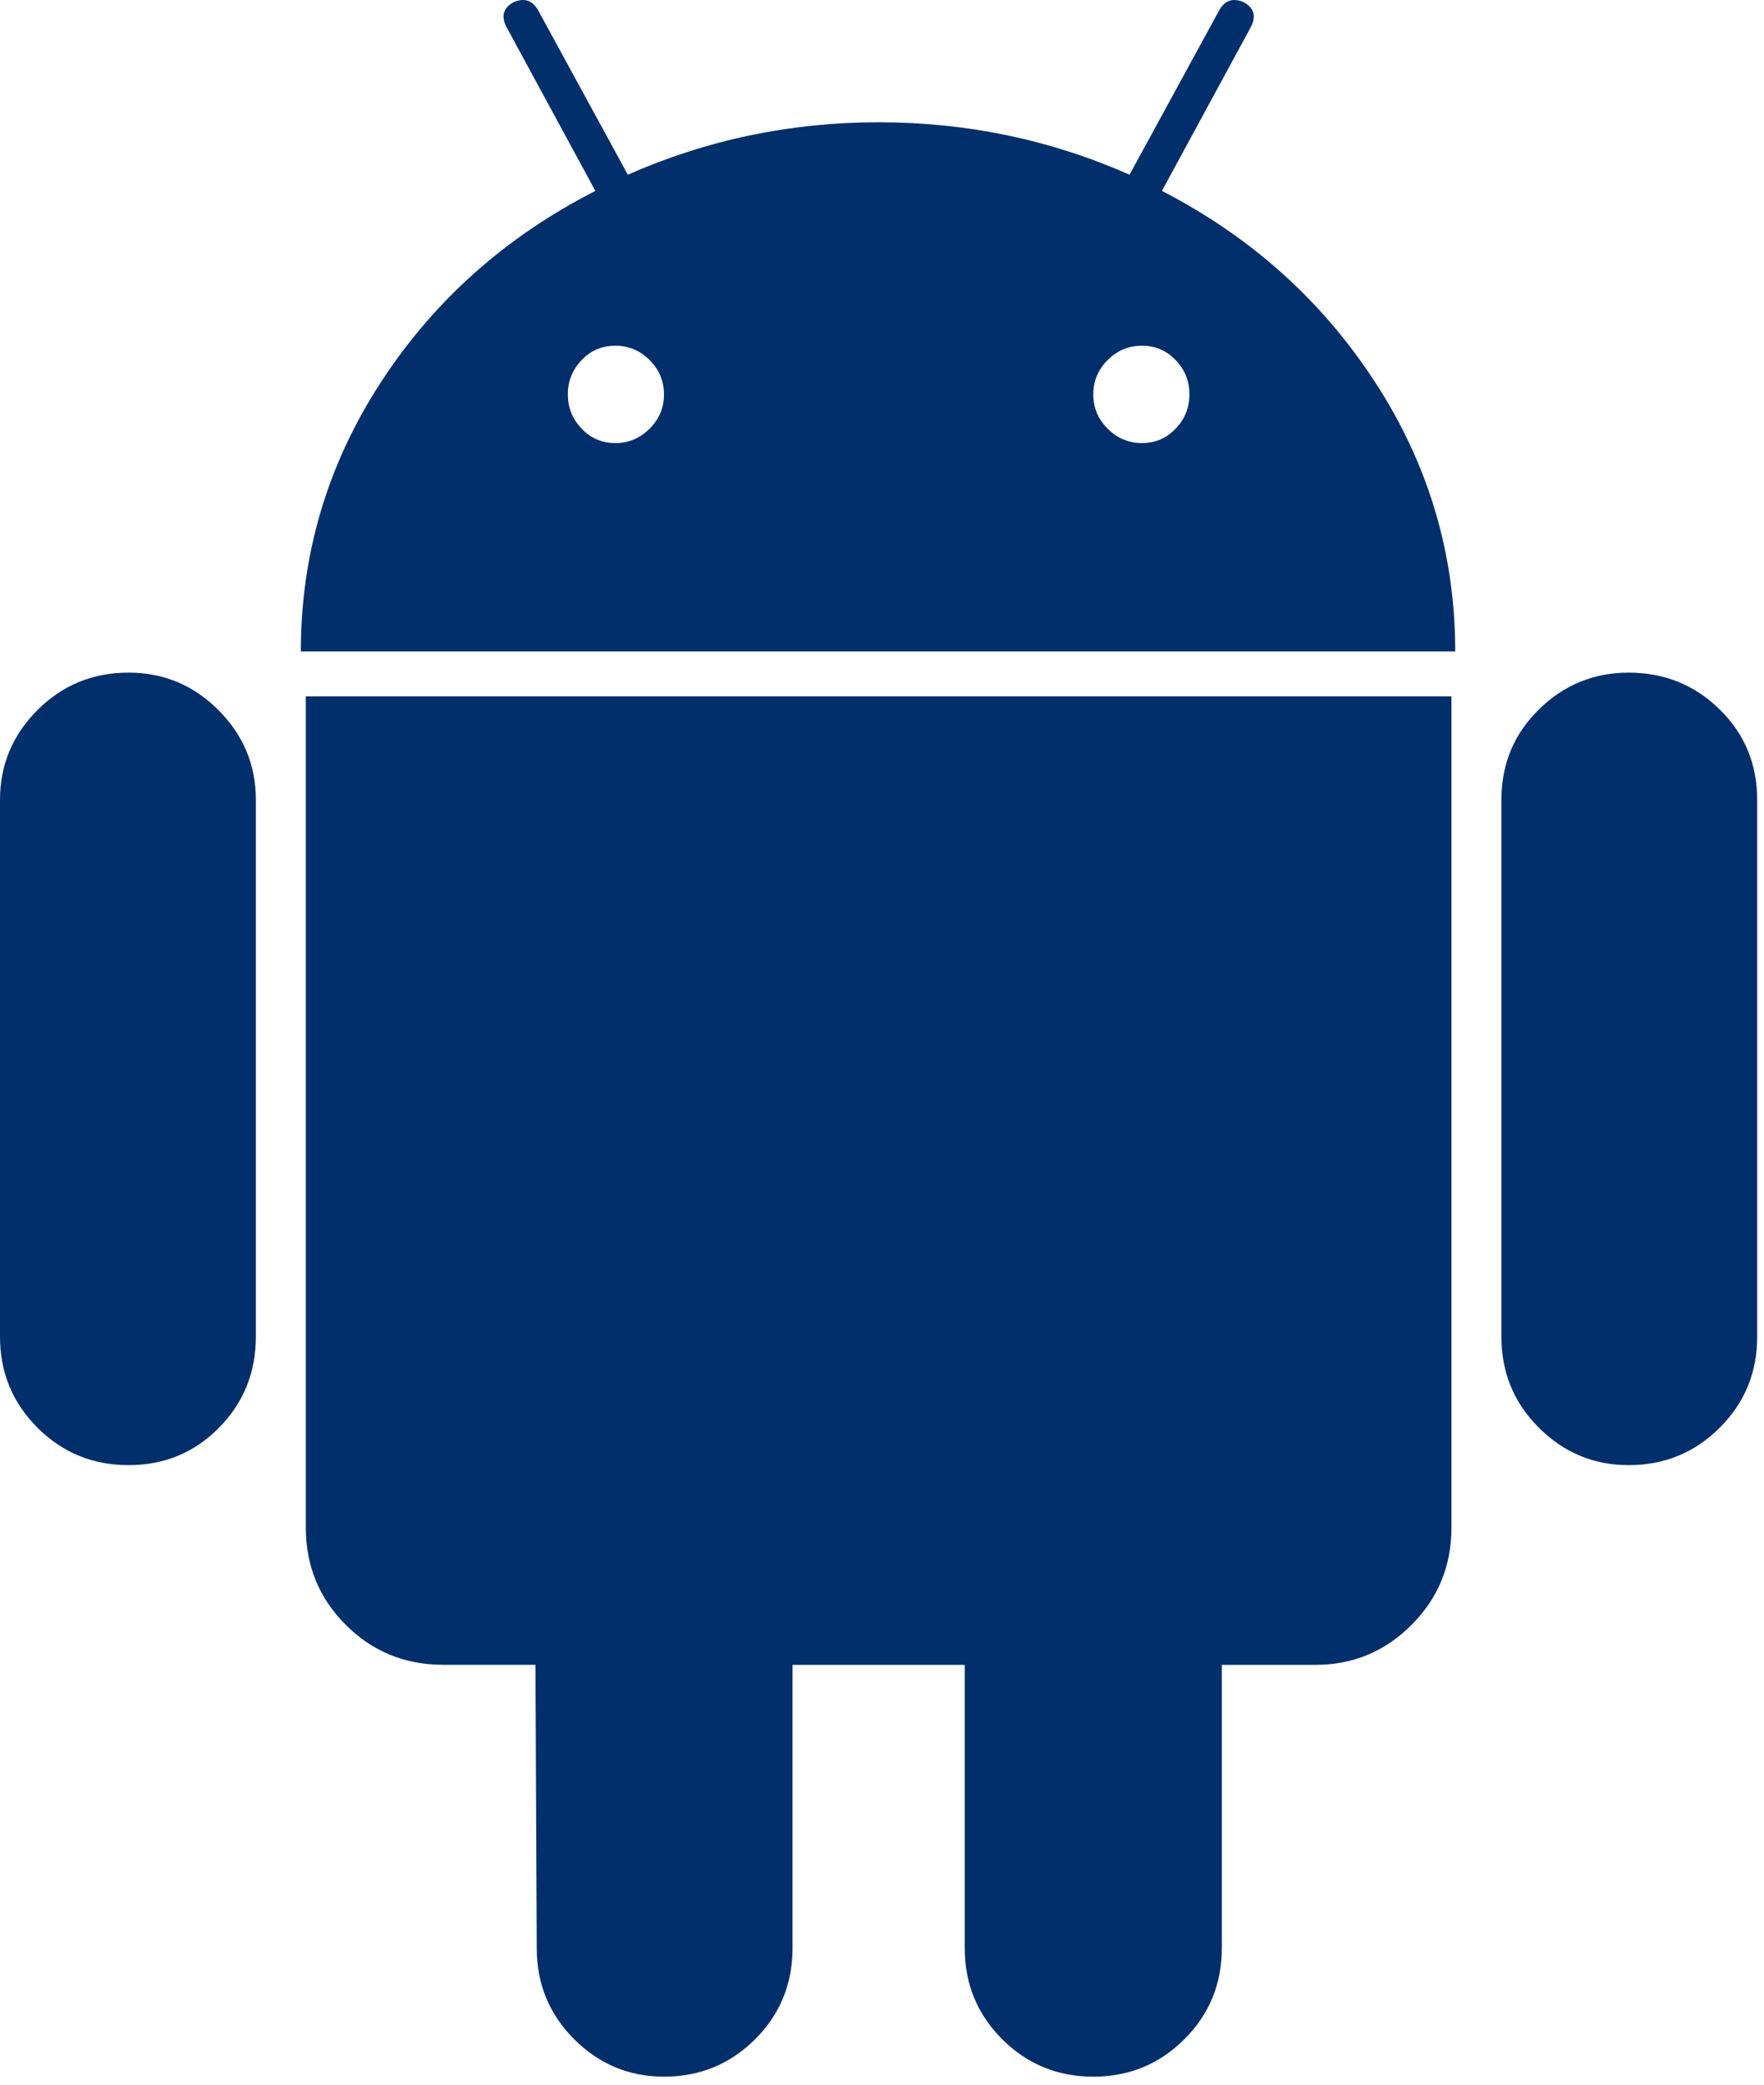 <svg width="22" height="26" viewBox="0 0 22 26" fill="none" xmlns="http://www.w3.org/2000/svg">
<path d="M1.603 8.389C1.157 8.389 0.778 8.545 0.467 8.856C0.156 9.168 0 9.541 0 9.977V16.67C0 17.117 0.156 17.495 0.467 17.806C0.778 18.117 1.157 18.273 1.603 18.273C2.049 18.273 2.425 18.117 2.732 17.806C3.038 17.495 3.191 17.117 3.191 16.67V9.977C3.191 9.541 3.035 9.168 2.724 8.856C2.413 8.545 2.039 8.389 1.603 8.389Z" fill="#002F6C"/>
<path d="M14.491 2.381L15.597 0.343C15.669 0.208 15.643 0.104 15.519 0.031C15.384 -0.031 15.28 0 15.208 0.124L14.087 2.179C13.101 1.743 12.058 1.525 10.958 1.525C9.858 1.525 8.815 1.744 7.83 2.179L6.709 0.124C6.636 0 6.533 -0.031 6.398 0.031C6.273 0.104 6.247 0.208 6.32 0.343L7.425 2.381C6.305 2.953 5.412 3.749 4.748 4.771C4.084 5.793 3.752 6.911 3.752 8.125H18.149C18.149 6.911 17.817 5.793 17.153 4.771C16.489 3.749 15.601 2.953 14.491 2.381ZM8.102 5.346C7.982 5.466 7.84 5.526 7.674 5.526C7.508 5.526 7.368 5.466 7.254 5.346C7.14 5.227 7.082 5.085 7.082 4.919C7.082 4.753 7.14 4.61 7.254 4.491C7.368 4.371 7.508 4.312 7.674 4.312C7.84 4.312 7.982 4.371 8.102 4.491C8.221 4.61 8.281 4.753 8.281 4.919C8.281 5.085 8.221 5.227 8.102 5.346ZM14.662 5.346C14.548 5.466 14.408 5.526 14.242 5.526C14.076 5.526 13.933 5.466 13.814 5.346C13.695 5.227 13.635 5.085 13.635 4.919C13.635 4.753 13.695 4.61 13.814 4.491C13.933 4.371 14.076 4.312 14.242 4.312C14.408 4.312 14.548 4.371 14.662 4.491C14.777 4.61 14.834 4.753 14.834 4.919C14.834 5.085 14.777 5.227 14.662 5.346Z" fill="#002F6C"/>
<path d="M3.814 19.051C3.814 19.529 3.98 19.933 4.312 20.265C4.644 20.597 5.049 20.763 5.526 20.763H6.678L6.694 24.297C6.694 24.743 6.85 25.122 7.161 25.433C7.472 25.744 7.846 25.9 8.281 25.9C8.727 25.9 9.106 25.744 9.418 25.433C9.729 25.122 9.884 24.743 9.884 24.297V20.764H12.032V24.297C12.032 24.743 12.188 25.122 12.499 25.433C12.81 25.744 13.189 25.9 13.635 25.9C14.081 25.9 14.46 25.744 14.771 25.433C15.083 25.122 15.238 24.743 15.238 24.297V20.764H16.406C16.873 20.764 17.272 20.598 17.604 20.266C17.936 19.934 18.102 19.529 18.102 19.052V8.685H3.814V19.051Z" fill="#002F6C"/>
<path d="M20.312 8.389C19.876 8.389 19.503 8.543 19.192 8.849C18.88 9.155 18.725 9.531 18.725 9.977V16.67C18.725 17.117 18.88 17.495 19.192 17.806C19.503 18.117 19.877 18.273 20.312 18.273C20.758 18.273 21.137 18.117 21.448 17.806C21.76 17.495 21.915 17.117 21.915 16.67V9.977C21.915 9.531 21.76 9.155 21.448 8.849C21.137 8.543 20.758 8.389 20.312 8.389Z" fill="#002F6C"/>
</svg>
